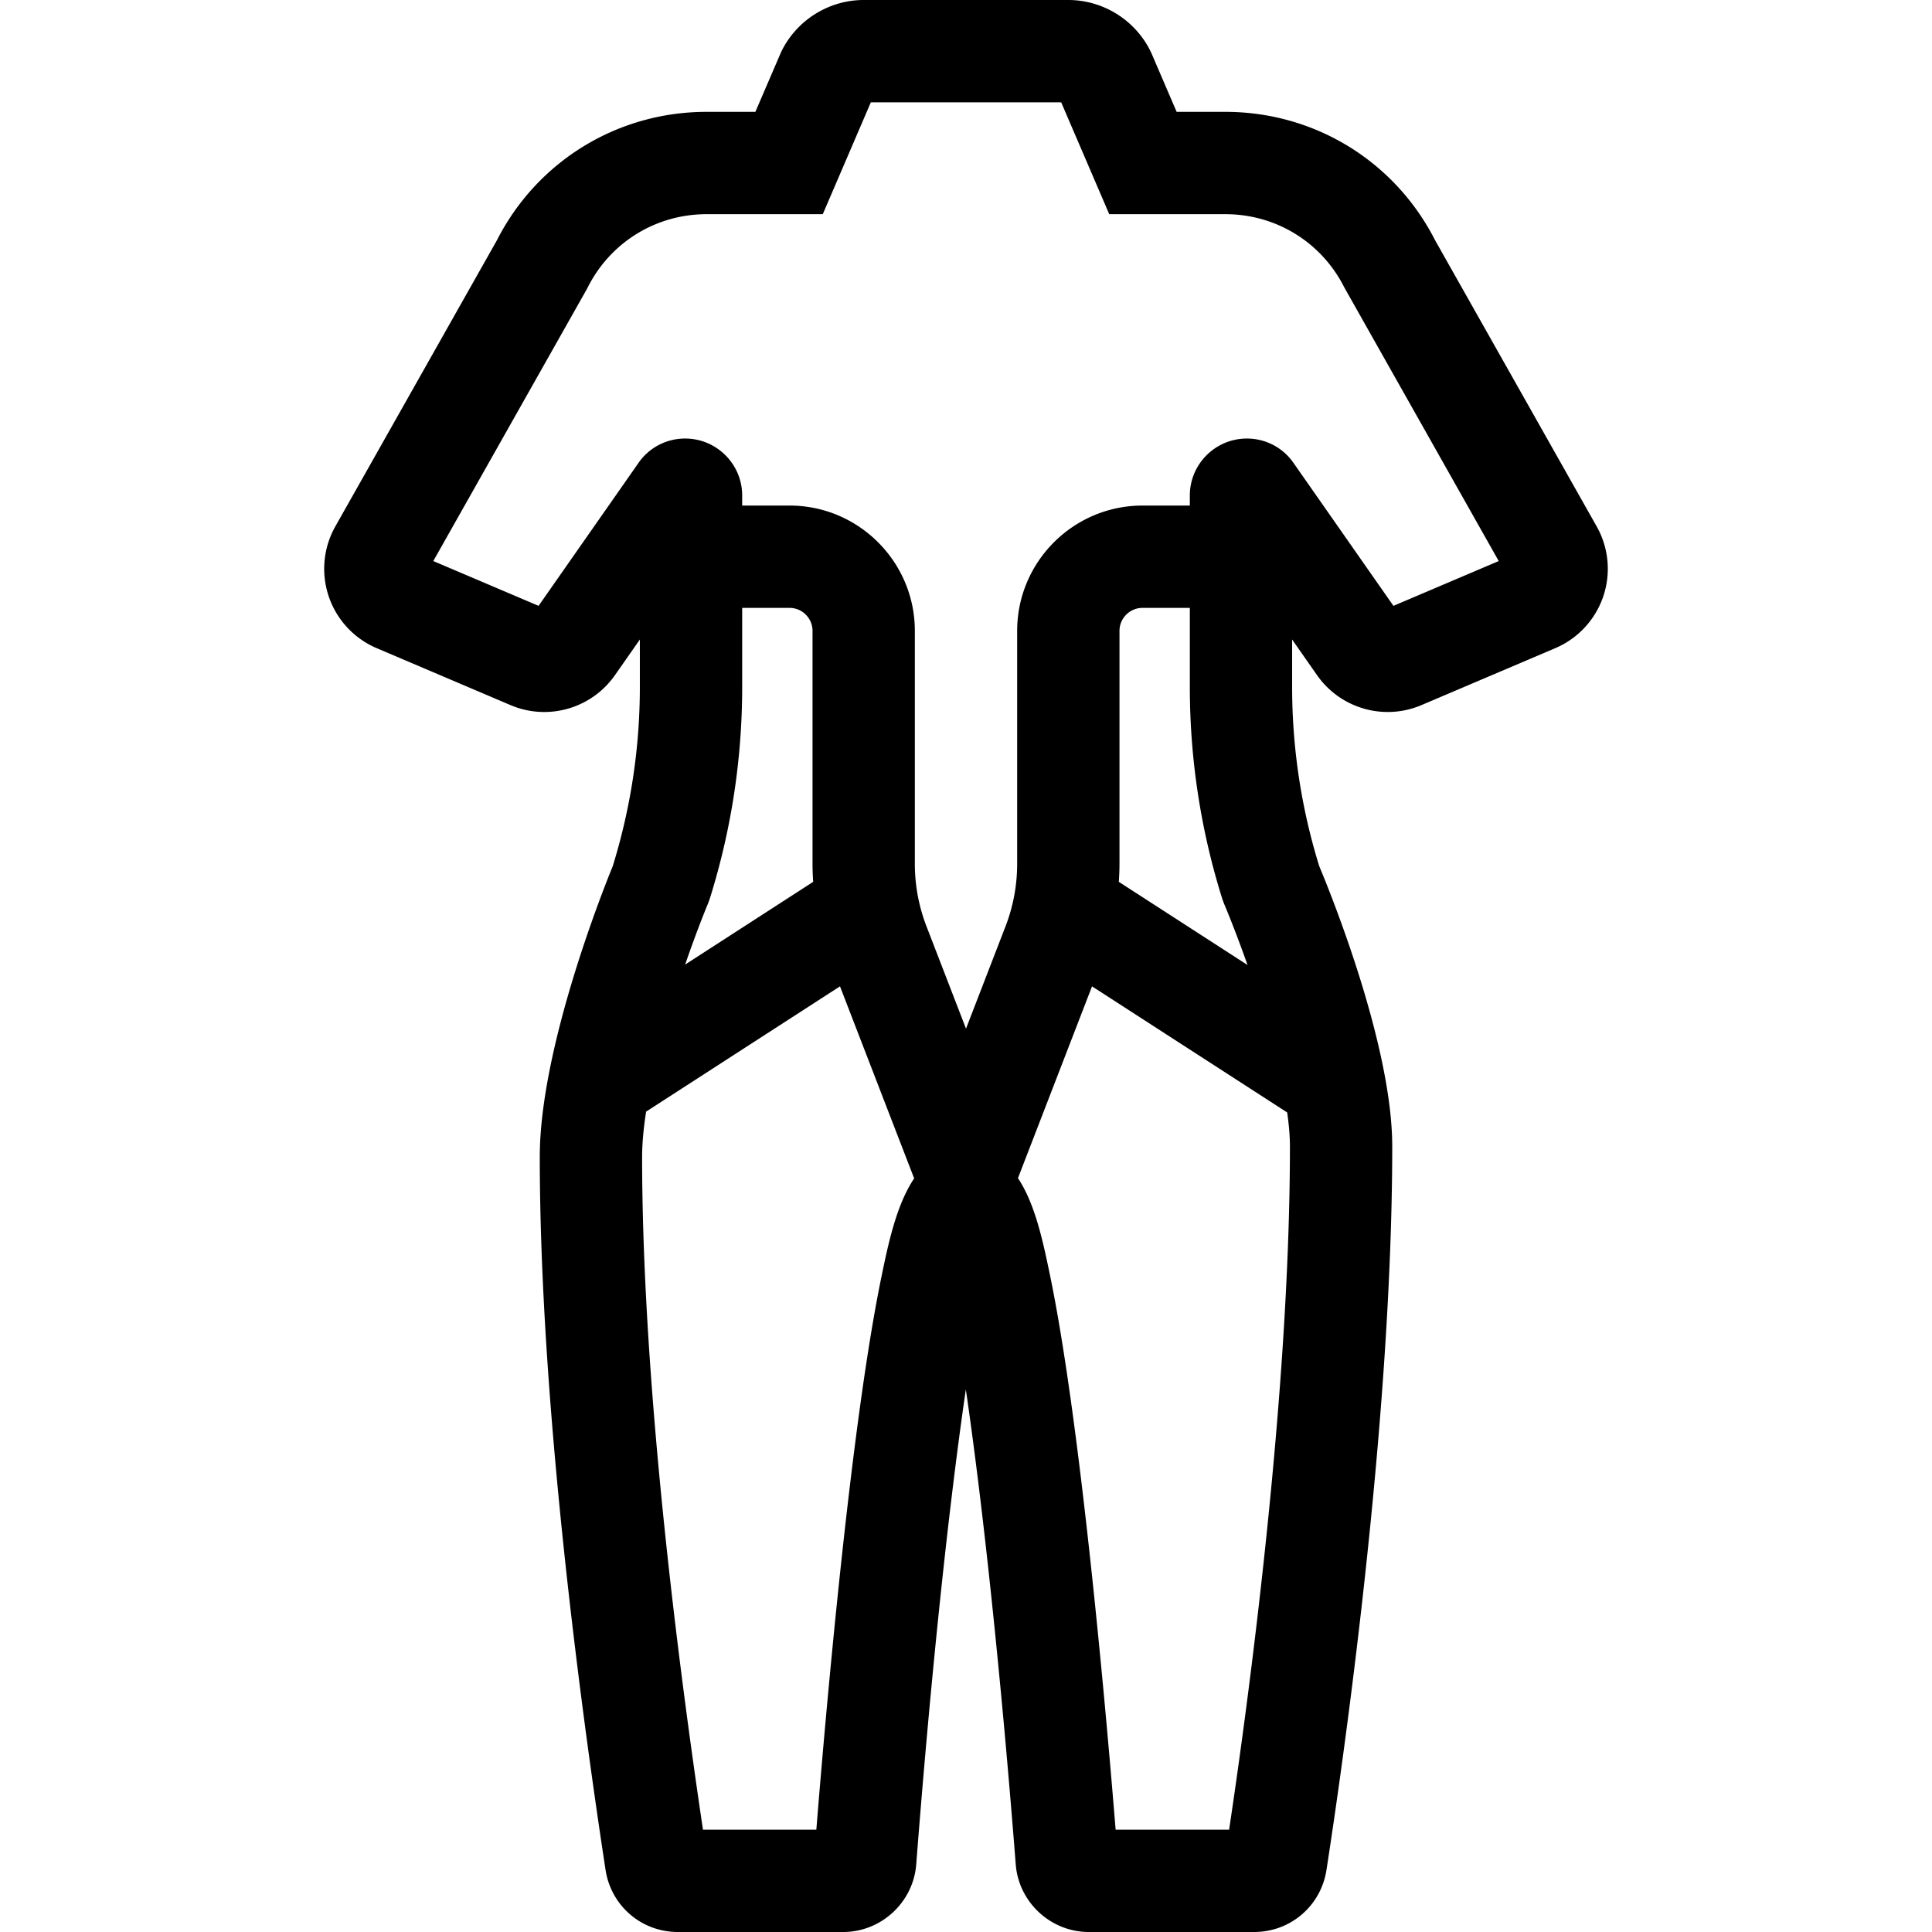 <svg height="800" width="800" xmlns="http://www.w3.org/2000/svg" viewBox="0 0 377.634 377.634" xml:space="preserve"><path d="m312.09 102.896-31.563-55.898c-7.896-15.51-23.585-25.132-41.006-25.132h-9.531l-4.864-11.324-.166-.365C222.005 3.995 215.669 0 208.818 0h-40c-6.851 0-13.187 3.995-16.141 10.176l-5.03 11.688h-9.531c-17.421 0-33.109 9.623-41.006 25.132l-31.563 55.897a16.877 16.877 0 0 0-1.285 13.706 16.873 16.873 0 0 0 9.361 10.091l26.163 11.133c2.1.894 4.319 1.346 6.597 1.346a16.864 16.864 0 0 0 13.815-7.198l4.869-6.964v9.286c0 11.892-1.785 23.676-5.305 35.03-1.757 4.286-14.255 35.537-14.255 56.79 0 48.033 8.054 107.938 12.855 139.374 1.075 7.039 7.027 12.147 14.153 12.147h32.297c7.433 0 13.703-5.804 14.276-13.213 2.873-37.148 6.387-70.215 9.699-92.832 3.315 22.624 6.847 55.693 9.754 92.848.581 7.4 6.852 13.197 14.274 13.197h32.31c7.11 0 13.061-5.096 14.148-12.118 3.017-19.468 12.857-87.201 12.857-141.433 0-19.82-12.096-49.599-14.271-54.794a118.144 118.144 0 0 1-5.295-34.997v-9.286l4.868 6.962a16.866 16.866 0 0 0 13.816 7.199c2.277 0 4.497-.453 6.598-1.346l26.16-11.132a16.875 16.875 0 0 0 9.363-10.092 16.849 16.849 0 0 0-1.279-13.701zM172.296 249.531c-1.986 9.608-4.029 23.078-6.072 40.036-3.109 25.806-5.486 53.438-6.66 68.07h-22.158c-4.757-31.885-11.896-87.145-11.896-131.521 0-2.672.291-5.67.783-8.836l37.894-24.485 14.498 37.539c-3.49 5.182-5.084 12.885-6.389 19.197zm-13.349-77.164-25.027 16.171c1.744-5.063 3.384-9.317 4.484-11.959l.313-.855a138.106 138.106 0 0 0 6.351-41.429v-15.477h9.25c2.481 0 4.5 2.019 4.5 4.5v45.5c0 1.188.052 2.371.129 3.549zm81.3 185.27h-22.183c-1.186-14.627-3.583-42.256-6.702-68.068-2.05-16.956-4.092-30.423-6.07-40.029-1.363-6.612-2.923-14.182-6.32-19.254l14.479-37.49 38.144 24.646c.341 2.388.539 4.634.539 6.645 0 49.015-8.324 109.797-11.887 133.55zm-1.328-181.912.333.904c1.123 2.654 2.808 6.935 4.591 11.992l-25.154-16.253c.077-1.179.129-2.361.129-3.549v-45.5c0-2.481 2.019-4.5 4.5-4.5h9.25v15.477c0 14.069 2.137 28.007 6.351 41.429zm33.447-57.303-19.432-27.794a11.057 11.057 0 0 0-9.219-4.91c-6.146 0-11.147 4.996-11.147 11.137v1.963h-9.25c-13.51 0-24.5 10.991-24.5 24.5v45.5c0 4.359-.821 8.623-2.44 12.672l-7.56 19.572-7.517-19.463-.043-.11a33.988 33.988 0 0 1-2.44-12.672v-45.5c0-13.509-10.99-24.5-24.5-24.5h-9.25v-1.963c0-6.141-5.001-11.137-11.147-11.137a11.06 11.06 0 0 0-9.219 4.91l-19.432 27.794-20.578-8.756 29.945-53.034.228-.428c4.443-8.845 13.353-14.339 23.251-14.339h22.707L170.216 20h37.205l9.393 21.865h22.707c9.898 0 18.808 5.495 23.251 14.339l30.173 53.462-20.579 8.756z"/></svg>